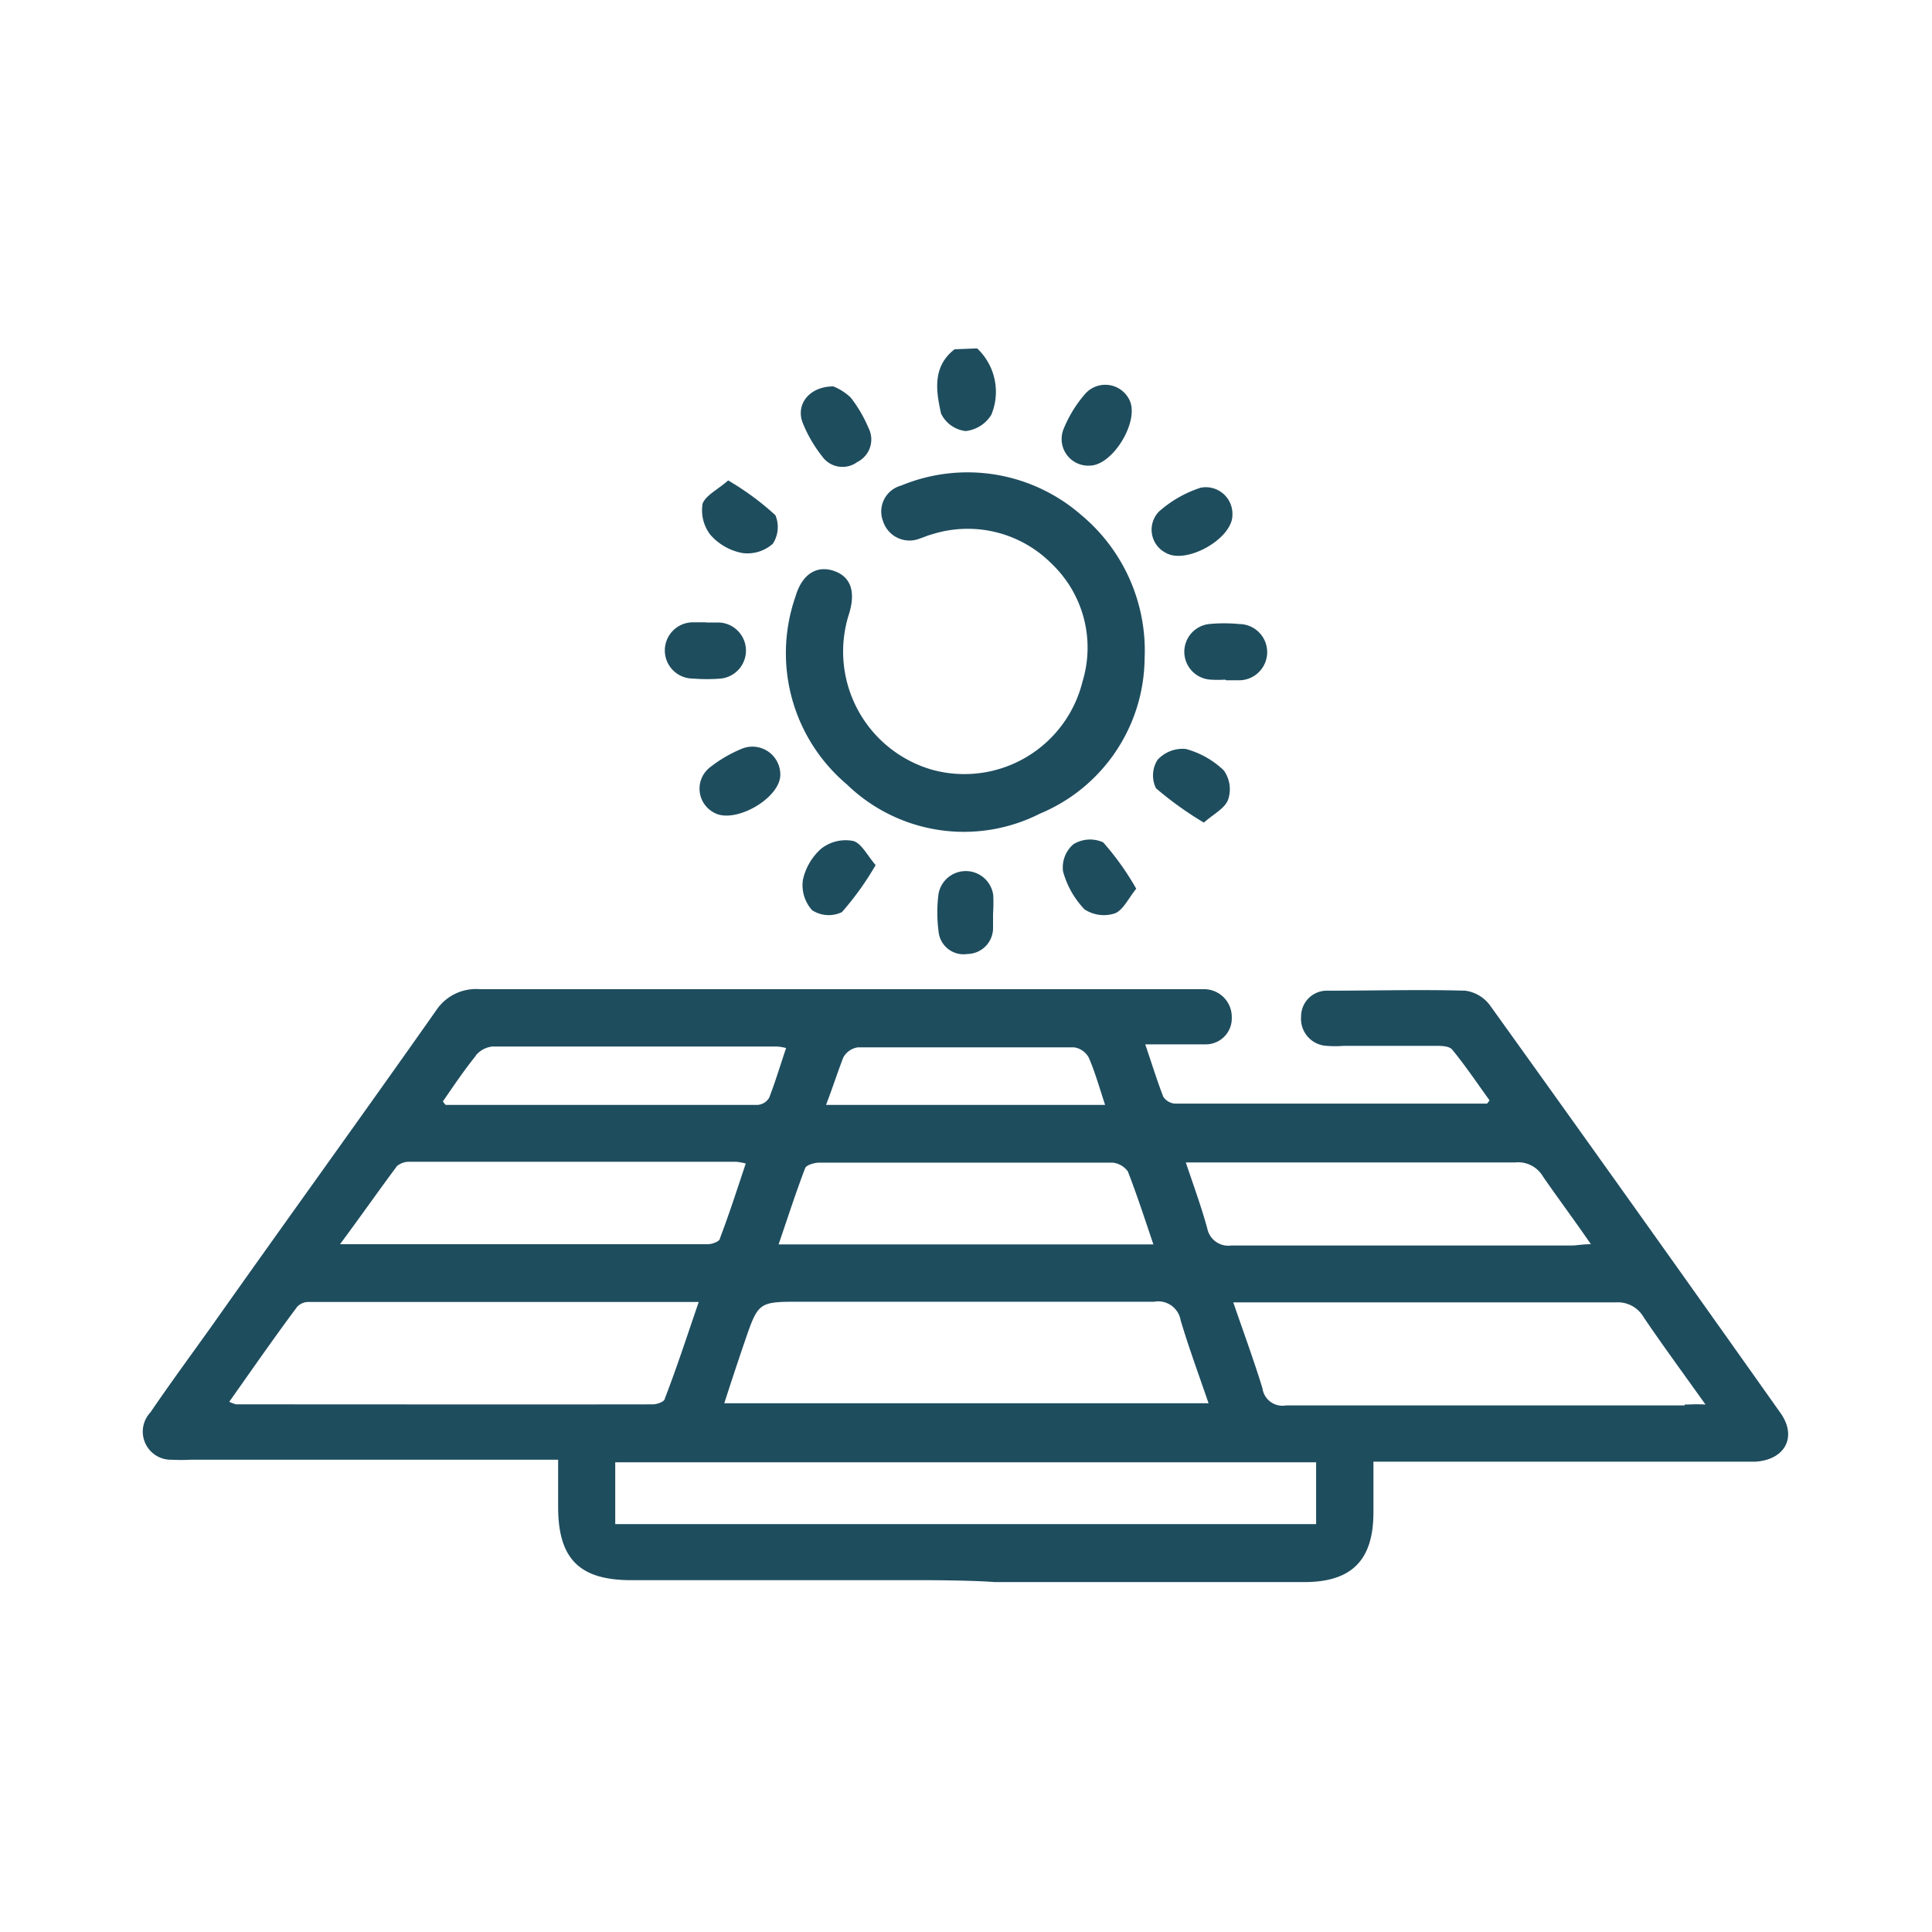 <svg id="Layer_1" data-name="Layer 1" xmlns="http://www.w3.org/2000/svg" viewBox="0 0 90 90"><defs><style>.cls-1{fill:#1e4d5e;}</style></defs><g id="Fgoa2M.tif"><path class="cls-1" d="M45.52,16.23a2.78,2.78,0,0,1,.66,3.09,1.6,1.6,0,0,1-1.2.76,1.46,1.46,0,0,1-1.14-.81c-.24-1.06-.41-2.2.63-3Z"/><path class="cls-1" d="M82.94,65.82q-6.73-9.51-13.54-19a1.72,1.72,0,0,0-1.14-.67c-2.13-.06-4.26,0-6.4,0a1.2,1.2,0,0,0-1.25,1.21,1.26,1.26,0,0,0,1.19,1.36,5,5,0,0,0,.78,0c1.43,0,2.87,0,4.3,0,.27,0,.65,0,.79.2.62.76,1.17,1.58,1.72,2.34-.09.12-.11.15-.13.15-4.85,0-9.7,0-14.54,0a.72.72,0,0,1-.53-.32c-.29-.75-.53-1.53-.84-2.44,1,0,1.94,0,2.83,0a1.21,1.21,0,0,0,1.2-1.27,1.29,1.29,0,0,0-1.27-1.3c-.21,0-.41,0-.62,0q-16.56,0-33.13,0a2.23,2.23,0,0,0-2.05,1c-3.46,4.92-7,9.81-10.46,14.71-.95,1.33-1.92,2.65-2.84,4A1.31,1.31,0,0,0,8,68a8.42,8.42,0,0,0,.87,0H26v2.2c0,2.42,1,3.41,3.4,3.41H43v0s2.2,0,3.34.09v0h1.09c4.44,0,8.88,0,13.32,0,2.2,0,3.22-1,3.23-3.22,0-.77,0-1.55,0-2.39H76.35c1.81,0,3.62,0,5.43,0C83.16,68,83.73,66.93,82.94,65.82ZM56.23,54.15c4.79,0,9.57,0,14.36,0a1.34,1.34,0,0,1,1.29.66c.69,1,1.44,2,2.23,3.15-.4,0-.65.06-.9.06-5.28,0-10.56,0-15.85,0a1,1,0,0,1-1.12-.79c-.27-1-.64-2-1-3.08ZM55,61.51c.38,1.27.84,2.52,1.3,3.86H33.74c.32-1,.63-1.93.95-2.87.64-1.86.64-1.86,2.61-1.86,5.48,0,11,0,16.46,0A1.06,1.06,0,0,1,55,61.51ZM39.28,49.27a.92.92,0,0,1,.68-.48q5,0,10.08,0a.93.93,0,0,1,.68.48c.3.69.5,1.42.76,2.2h-13C38.78,50.69,39,50,39.28,49.27Zm-1.11,4.89c4.55,0,9.1,0,13.65,0a1,1,0,0,1,.72.41c.42,1.08.78,2.19,1.19,3.4H36.27c.42-1.23.8-2.41,1.24-3.56C37.57,54.27,37.94,54.16,38.17,54.16Zm-16-5a1.16,1.16,0,0,1,.78-.41q6.63,0,13.24,0a2.62,2.62,0,0,1,.43.07c-.27.8-.5,1.57-.79,2.32a.69.69,0,0,1-.52.33c-4.85,0-9.7,0-14.55,0a1.71,1.71,0,0,1-.13-.16C21.12,50.6,21.61,49.87,22.15,49.2Zm-3.7,5.18a.88.88,0,0,1,.61-.22H34.3a3.27,3.27,0,0,1,.44.08c-.4,1.2-.77,2.35-1.2,3.48,0,.15-.37.28-.56.28H15.84C16.79,56.68,17.6,55.52,18.45,54.38ZM11,65.42a1.74,1.74,0,0,1-.32-.12c1.06-1.5,2.1-3,3.16-4.42a.72.72,0,0,1,.53-.23H32.55c-.54,1.57-1,3-1.58,4.5,0,.14-.36.27-.55.27C23.94,65.43,17.46,65.42,11,65.42ZM61.31,71H28.66V68.12H61.31Zm17.17-5.53c-6.19,0-12.38,0-18.57,0a.94.94,0,0,1-1.1-.8c-.4-1.3-.87-2.58-1.36-4h1c5.61,0,11.22,0,16.83,0a1.38,1.38,0,0,1,1.28.68c.9,1.33,1.85,2.62,2.89,4.08C79,65.4,78.75,65.43,78.48,65.43Z"/><path class="cls-1" d="M53.32,30.7a7.91,7.91,0,0,1-4.87,7.2,7.83,7.83,0,0,1-9-1.36,8,8,0,0,1-2.39-8.76c.31-1.05,1-1.46,1.8-1.18s1,1,.69,2a5.73,5.73,0,0,0,3.88,7.26,5.67,5.67,0,0,0,7-4.12A5.4,5.4,0,0,0,49,26.27a5.51,5.51,0,0,0-5.58-1.38c-.2.05-.39.14-.58.2a1.29,1.29,0,0,1-1.7-.8,1.25,1.25,0,0,1,.84-1.67A8.06,8.06,0,0,1,50.38,24,8.23,8.23,0,0,1,53.32,30.7Z"/><path class="cls-1" d="M33.92,22.38A12.85,12.85,0,0,1,36.12,24,1.42,1.42,0,0,1,36,25.33a1.77,1.77,0,0,1-1.43.43,2.62,2.62,0,0,1-1.48-.85,1.87,1.87,0,0,1-.36-1.45C32.88,23.07,33.45,22.8,33.92,22.38Z"/><path class="cls-1" d="M56.08,38.32a16.21,16.21,0,0,1-2.23-1.6,1.36,1.36,0,0,1,.07-1.32,1.58,1.58,0,0,1,1.32-.51,4.08,4.08,0,0,1,1.77,1,1.51,1.51,0,0,1,.21,1.33C57.08,37.65,56.57,37.89,56.08,38.32Z"/><path class="cls-1" d="M40.79,40.3a13.76,13.76,0,0,1-1.57,2.19,1.42,1.42,0,0,1-1.39-.09A1.75,1.75,0,0,1,37.4,41a2.7,2.7,0,0,1,.86-1.47,1.85,1.85,0,0,1,1.46-.36C40.11,39.25,40.38,39.82,40.79,40.3Z"/><path class="cls-1" d="M38.82,18a2.58,2.58,0,0,1,.81.52,6.29,6.29,0,0,1,.83,1.42,1.17,1.17,0,0,1-.52,1.58,1.16,1.16,0,0,1-1.64-.26,6.31,6.31,0,0,1-.91-1.57C37.06,18.83,37.71,18,38.82,18Z"/><path class="cls-1" d="M50.77,21.69A1.24,1.24,0,0,1,49.54,20a5.85,5.85,0,0,1,1-1.64,1.25,1.25,0,0,1,2.1.33C53.05,19.68,51.83,21.68,50.77,21.69Z"/><path class="cls-1" d="M32.91,29c.2,0,.41,0,.61,0a1.31,1.31,0,0,1,.06,2.61,8.06,8.06,0,0,1-1.3,0,1.31,1.31,0,1,1,0-2.62h.61Z"/><path class="cls-1" d="M57.08,31.66a5.3,5.3,0,0,1-.69,0,1.3,1.3,0,0,1-.06-2.59,7.15,7.15,0,0,1,1.39,0,1.31,1.31,0,1,1,0,2.62h-.61Z"/><path class="cls-1" d="M52.93,41.4c-.38.47-.61,1-1,1.15a1.64,1.64,0,0,1-1.41-.19,4.12,4.12,0,0,1-1-1.77A1.43,1.43,0,0,1,50,39.33a1.48,1.48,0,0,1,1.39-.09A12.71,12.71,0,0,1,52.93,41.4Z"/><path class="cls-1" d="M46.26,42.58c0,.23,0,.46,0,.69a1.21,1.21,0,0,1-1.19,1.17,1.17,1.17,0,0,1-1.35-1.07,6.68,6.68,0,0,1,0-1.73,1.29,1.29,0,0,1,2.55.07A8.42,8.42,0,0,1,46.26,42.58Z"/><path class="cls-1" d="M36.35,36.09c0,1.1-2.12,2.31-3.08,1.77a1.26,1.26,0,0,1-.19-2.12,6.25,6.25,0,0,1,1.5-.87A1.3,1.3,0,0,1,36.35,36.09Z"/><path class="cls-1" d="M57.41,24c0,1.1-2.14,2.3-3.09,1.76A1.21,1.21,0,0,1,54,23.82a5.47,5.47,0,0,1,1.93-1.1A1.24,1.24,0,0,1,57.41,24Z"/></g></svg>